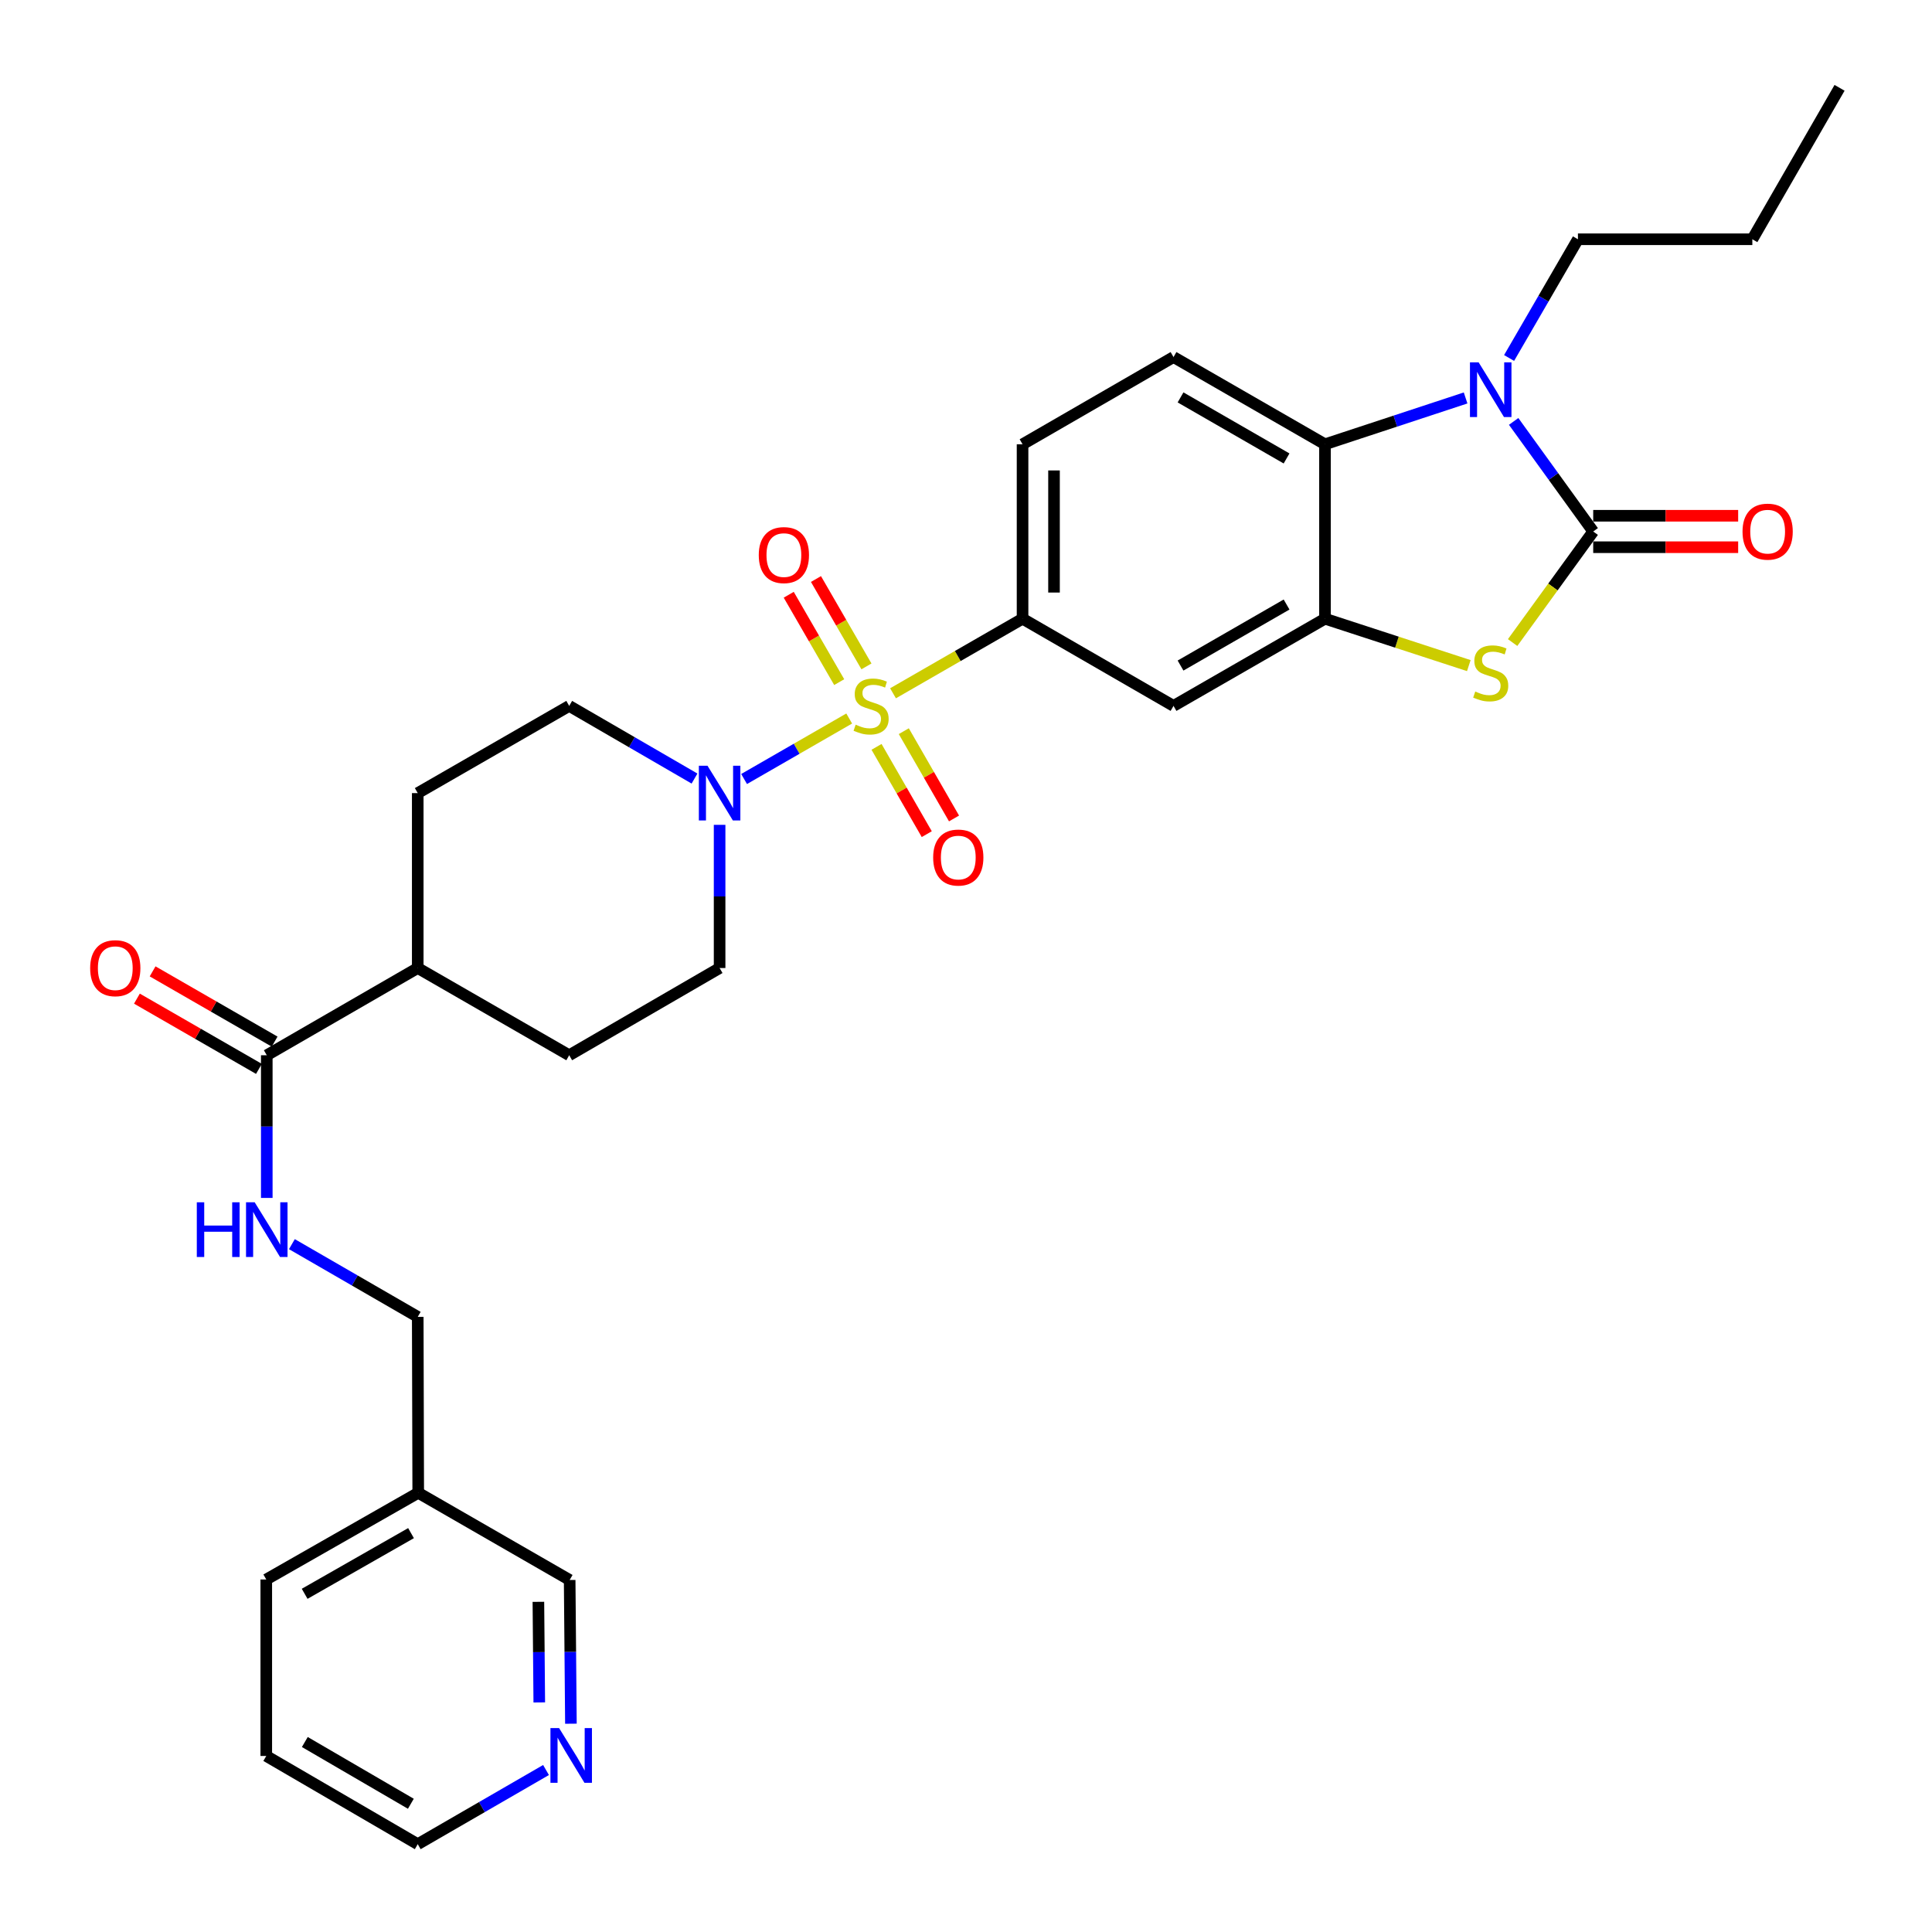 <?xml version='1.0' encoding='iso-8859-1'?>
<svg version='1.1' baseProfile='full'
              xmlns='http://www.w3.org/2000/svg'
                      xmlns:rdkit='http://www.rdkit.org/xml'
                      xmlns:xlink='http://www.w3.org/1999/xlink'
                  xml:space='preserve'
width='1000px' height='1000px' viewBox='0 0 1000 1000'>
<!-- END OF HEADER -->
<rect style='opacity:1.0;fill:#FFFFFF;stroke:none' width='1000' height='1000' x='0' y='0'> </rect>
<path class='bond-4' d='M 439.542,371.902 L 412.342,387.559' style='fill:none;fill-rule:evenodd;stroke:#CCCC00;stroke-width:6px;stroke-linecap:butt;stroke-linejoin:miter;stroke-opacity:1' />
<path class='bond-4' d='M 412.342,387.559 L 385.142,403.215' style='fill:none;fill-rule:evenodd;stroke:#0000FF;stroke-width:6px;stroke-linecap:butt;stroke-linejoin:miter;stroke-opacity:1' />
<path class='bond-6' d='M 462.226,358.844 L 495.75,339.544' style='fill:none;fill-rule:evenodd;stroke:#CCCC00;stroke-width:6px;stroke-linecap:butt;stroke-linejoin:miter;stroke-opacity:1' />
<path class='bond-6' d='M 495.75,339.544 L 529.274,320.244' style='fill:none;fill-rule:evenodd;stroke:#000000;stroke-width:6px;stroke-linecap:butt;stroke-linejoin:miter;stroke-opacity:1' />
<path class='bond-9' d='M 448.472,344.924 L 435.408,322.311' style='fill:none;fill-rule:evenodd;stroke:#CCCC00;stroke-width:6px;stroke-linecap:butt;stroke-linejoin:miter;stroke-opacity:1' />
<path class='bond-9' d='M 435.408,322.311 L 422.344,299.698' style='fill:none;fill-rule:evenodd;stroke:#FF0000;stroke-width:6px;stroke-linecap:butt;stroke-linejoin:miter;stroke-opacity:1' />
<path class='bond-9' d='M 434.374,353.069 L 421.31,330.456' style='fill:none;fill-rule:evenodd;stroke:#CCCC00;stroke-width:6px;stroke-linecap:butt;stroke-linejoin:miter;stroke-opacity:1' />
<path class='bond-9' d='M 421.31,330.456 L 408.246,307.843' style='fill:none;fill-rule:evenodd;stroke:#FF0000;stroke-width:6px;stroke-linecap:butt;stroke-linejoin:miter;stroke-opacity:1' />
<path class='bond-10' d='M 453.692,386.575 L 466.691,409.165' style='fill:none;fill-rule:evenodd;stroke:#CCCC00;stroke-width:6px;stroke-linecap:butt;stroke-linejoin:miter;stroke-opacity:1' />
<path class='bond-10' d='M 466.691,409.165 L 479.691,431.754' style='fill:none;fill-rule:evenodd;stroke:#FF0000;stroke-width:6px;stroke-linecap:butt;stroke-linejoin:miter;stroke-opacity:1' />
<path class='bond-10' d='M 467.805,378.454 L 480.804,401.044' style='fill:none;fill-rule:evenodd;stroke:#CCCC00;stroke-width:6px;stroke-linecap:butt;stroke-linejoin:miter;stroke-opacity:1' />
<path class='bond-10' d='M 480.804,401.044 L 493.803,423.633' style='fill:none;fill-rule:evenodd;stroke:#FF0000;stroke-width:6px;stroke-linecap:butt;stroke-linejoin:miter;stroke-opacity:1' />
<path class='bond-0' d='M 824.643,275.097 L 803.785,303.842' style='fill:none;fill-rule:evenodd;stroke:#000000;stroke-width:6px;stroke-linecap:butt;stroke-linejoin:miter;stroke-opacity:1' />
<path class='bond-0' d='M 803.785,303.842 L 782.928,332.587' style='fill:none;fill-rule:evenodd;stroke:#CCCC00;stroke-width:6px;stroke-linecap:butt;stroke-linejoin:miter;stroke-opacity:1' />
<path class='bond-13' d='M 824.643,283.238 L 862.157,283.238' style='fill:none;fill-rule:evenodd;stroke:#000000;stroke-width:6px;stroke-linecap:butt;stroke-linejoin:miter;stroke-opacity:1' />
<path class='bond-13' d='M 862.157,283.238 L 899.671,283.238' style='fill:none;fill-rule:evenodd;stroke:#FF0000;stroke-width:6px;stroke-linecap:butt;stroke-linejoin:miter;stroke-opacity:1' />
<path class='bond-13' d='M 824.643,266.956 L 862.157,266.956' style='fill:none;fill-rule:evenodd;stroke:#000000;stroke-width:6px;stroke-linecap:butt;stroke-linejoin:miter;stroke-opacity:1' />
<path class='bond-13' d='M 862.157,266.956 L 899.671,266.956' style='fill:none;fill-rule:evenodd;stroke:#FF0000;stroke-width:6px;stroke-linecap:butt;stroke-linejoin:miter;stroke-opacity:1' />
<path class='bond-33' d='M 824.643,275.097 L 804.052,246.611' style='fill:none;fill-rule:evenodd;stroke:#000000;stroke-width:6px;stroke-linecap:butt;stroke-linejoin:miter;stroke-opacity:1' />
<path class='bond-33' d='M 804.052,246.611 L 783.462,218.125' style='fill:none;fill-rule:evenodd;stroke:#0000FF;stroke-width:6px;stroke-linecap:butt;stroke-linejoin:miter;stroke-opacity:1' />
<path class='bond-1' d='M 758.592,205.982 L 722.201,217.971' style='fill:none;fill-rule:evenodd;stroke:#0000FF;stroke-width:6px;stroke-linecap:butt;stroke-linejoin:miter;stroke-opacity:1' />
<path class='bond-1' d='M 722.201,217.971 L 685.81,229.959' style='fill:none;fill-rule:evenodd;stroke:#000000;stroke-width:6px;stroke-linecap:butt;stroke-linejoin:miter;stroke-opacity:1' />
<path class='bond-24' d='M 781.106,185.291 L 798.921,154.568' style='fill:none;fill-rule:evenodd;stroke:#0000FF;stroke-width:6px;stroke-linecap:butt;stroke-linejoin:miter;stroke-opacity:1' />
<path class='bond-24' d='M 798.921,154.568 L 816.737,123.844' style='fill:none;fill-rule:evenodd;stroke:#000000;stroke-width:6px;stroke-linecap:butt;stroke-linejoin:miter;stroke-opacity:1' />
<path class='bond-2' d='M 760.254,344.517 L 723.032,332.381' style='fill:none;fill-rule:evenodd;stroke:#CCCC00;stroke-width:6px;stroke-linecap:butt;stroke-linejoin:miter;stroke-opacity:1' />
<path class='bond-2' d='M 723.032,332.381 L 685.81,320.244' style='fill:none;fill-rule:evenodd;stroke:#000000;stroke-width:6px;stroke-linecap:butt;stroke-linejoin:miter;stroke-opacity:1' />
<path class='bond-3' d='M 685.81,320.244 L 607.411,365.373' style='fill:none;fill-rule:evenodd;stroke:#000000;stroke-width:6px;stroke-linecap:butt;stroke-linejoin:miter;stroke-opacity:1' />
<path class='bond-3' d='M 665.927,312.902 L 611.048,344.492' style='fill:none;fill-rule:evenodd;stroke:#000000;stroke-width:6px;stroke-linecap:butt;stroke-linejoin:miter;stroke-opacity:1' />
<path class='bond-32' d='M 685.81,320.244 L 685.81,229.959' style='fill:none;fill-rule:evenodd;stroke:#000000;stroke-width:6px;stroke-linecap:butt;stroke-linejoin:miter;stroke-opacity:1' />
<path class='bond-15' d='M 372.467,426.935 L 372.467,463.992' style='fill:none;fill-rule:evenodd;stroke:#0000FF;stroke-width:6px;stroke-linecap:butt;stroke-linejoin:miter;stroke-opacity:1' />
<path class='bond-15' d='M 372.467,463.992 L 372.467,501.049' style='fill:none;fill-rule:evenodd;stroke:#000000;stroke-width:6px;stroke-linecap:butt;stroke-linejoin:miter;stroke-opacity:1' />
<path class='bond-16' d='M 359.478,402.979 L 327.049,384.176' style='fill:none;fill-rule:evenodd;stroke:#0000FF;stroke-width:6px;stroke-linecap:butt;stroke-linejoin:miter;stroke-opacity:1' />
<path class='bond-16' d='M 327.049,384.176 L 294.62,365.373' style='fill:none;fill-rule:evenodd;stroke:#000000;stroke-width:6px;stroke-linecap:butt;stroke-linejoin:miter;stroke-opacity:1' />
<path class='bond-5' d='M 685.81,229.959 L 607.411,184.812' style='fill:none;fill-rule:evenodd;stroke:#000000;stroke-width:6px;stroke-linecap:butt;stroke-linejoin:miter;stroke-opacity:1' />
<path class='bond-5' d='M 665.924,237.297 L 611.045,205.694' style='fill:none;fill-rule:evenodd;stroke:#000000;stroke-width:6px;stroke-linecap:butt;stroke-linejoin:miter;stroke-opacity:1' />
<path class='bond-7' d='M 529.274,320.244 L 607.411,365.373' style='fill:none;fill-rule:evenodd;stroke:#000000;stroke-width:6px;stroke-linecap:butt;stroke-linejoin:miter;stroke-opacity:1' />
<path class='bond-14' d='M 529.274,320.244 L 529.274,229.959' style='fill:none;fill-rule:evenodd;stroke:#000000;stroke-width:6px;stroke-linecap:butt;stroke-linejoin:miter;stroke-opacity:1' />
<path class='bond-14' d='M 545.556,306.701 L 545.556,243.502' style='fill:none;fill-rule:evenodd;stroke:#000000;stroke-width:6px;stroke-linecap:butt;stroke-linejoin:miter;stroke-opacity:1' />
<path class='bond-8' d='M 138.085,546.196 L 216.221,501.049' style='fill:none;fill-rule:evenodd;stroke:#000000;stroke-width:6px;stroke-linecap:butt;stroke-linejoin:miter;stroke-opacity:1' />
<path class='bond-12' d='M 138.085,546.196 L 138.085,583.121' style='fill:none;fill-rule:evenodd;stroke:#000000;stroke-width:6px;stroke-linecap:butt;stroke-linejoin:miter;stroke-opacity:1' />
<path class='bond-12' d='M 138.085,583.121 L 138.085,620.046' style='fill:none;fill-rule:evenodd;stroke:#0000FF;stroke-width:6px;stroke-linecap:butt;stroke-linejoin:miter;stroke-opacity:1' />
<path class='bond-18' d='M 142.147,539.141 L 110.569,520.961' style='fill:none;fill-rule:evenodd;stroke:#000000;stroke-width:6px;stroke-linecap:butt;stroke-linejoin:miter;stroke-opacity:1' />
<path class='bond-18' d='M 110.569,520.961 L 78.992,502.781' style='fill:none;fill-rule:evenodd;stroke:#FF0000;stroke-width:6px;stroke-linecap:butt;stroke-linejoin:miter;stroke-opacity:1' />
<path class='bond-18' d='M 134.023,553.252 L 102.445,535.072' style='fill:none;fill-rule:evenodd;stroke:#000000;stroke-width:6px;stroke-linecap:butt;stroke-linejoin:miter;stroke-opacity:1' />
<path class='bond-18' d='M 102.445,535.072 L 70.868,516.892' style='fill:none;fill-rule:evenodd;stroke:#FF0000;stroke-width:6px;stroke-linecap:butt;stroke-linejoin:miter;stroke-opacity:1' />
<path class='bond-11' d='M 607.411,184.812 L 529.274,229.959' style='fill:none;fill-rule:evenodd;stroke:#000000;stroke-width:6px;stroke-linecap:butt;stroke-linejoin:miter;stroke-opacity:1' />
<path class='bond-23' d='M 151.081,643.972 L 183.651,662.791' style='fill:none;fill-rule:evenodd;stroke:#0000FF;stroke-width:6px;stroke-linecap:butt;stroke-linejoin:miter;stroke-opacity:1' />
<path class='bond-23' d='M 183.651,662.791 L 216.221,681.61' style='fill:none;fill-rule:evenodd;stroke:#000000;stroke-width:6px;stroke-linecap:butt;stroke-linejoin:miter;stroke-opacity:1' />
<path class='bond-21' d='M 372.467,501.049 L 294.62,546.196' style='fill:none;fill-rule:evenodd;stroke:#000000;stroke-width:6px;stroke-linecap:butt;stroke-linejoin:miter;stroke-opacity:1' />
<path class='bond-20' d='M 294.62,365.373 L 216.221,410.511' style='fill:none;fill-rule:evenodd;stroke:#000000;stroke-width:6px;stroke-linecap:butt;stroke-linejoin:miter;stroke-opacity:1' />
<path class='bond-17' d='M 216.221,501.049 L 216.221,410.511' style='fill:none;fill-rule:evenodd;stroke:#000000;stroke-width:6px;stroke-linecap:butt;stroke-linejoin:miter;stroke-opacity:1' />
<path class='bond-31' d='M 216.221,501.049 L 294.62,546.196' style='fill:none;fill-rule:evenodd;stroke:#000000;stroke-width:6px;stroke-linecap:butt;stroke-linejoin:miter;stroke-opacity:1' />
<path class='bond-19' d='M 295.507,892.19 L 295.181,854.996' style='fill:none;fill-rule:evenodd;stroke:#0000FF;stroke-width:6px;stroke-linecap:butt;stroke-linejoin:miter;stroke-opacity:1' />
<path class='bond-19' d='M 295.181,854.996 L 294.855,817.802' style='fill:none;fill-rule:evenodd;stroke:#000000;stroke-width:6px;stroke-linecap:butt;stroke-linejoin:miter;stroke-opacity:1' />
<path class='bond-19' d='M 279.128,881.174 L 278.9,855.139' style='fill:none;fill-rule:evenodd;stroke:#0000FF;stroke-width:6px;stroke-linecap:butt;stroke-linejoin:miter;stroke-opacity:1' />
<path class='bond-19' d='M 278.9,855.139 L 278.671,829.103' style='fill:none;fill-rule:evenodd;stroke:#000000;stroke-width:6px;stroke-linecap:butt;stroke-linejoin:miter;stroke-opacity:1' />
<path class='bond-34' d='M 282.618,916.156 L 249.419,935.351' style='fill:none;fill-rule:evenodd;stroke:#0000FF;stroke-width:6px;stroke-linecap:butt;stroke-linejoin:miter;stroke-opacity:1' />
<path class='bond-34' d='M 249.419,935.351 L 216.221,954.545' style='fill:none;fill-rule:evenodd;stroke:#000000;stroke-width:6px;stroke-linecap:butt;stroke-linejoin:miter;stroke-opacity:1' />
<path class='bond-22' d='M 216.474,772.673 L 216.221,681.61' style='fill:none;fill-rule:evenodd;stroke:#000000;stroke-width:6px;stroke-linecap:butt;stroke-linejoin:miter;stroke-opacity:1' />
<path class='bond-25' d='M 216.474,772.673 L 294.855,817.802' style='fill:none;fill-rule:evenodd;stroke:#000000;stroke-width:6px;stroke-linecap:butt;stroke-linejoin:miter;stroke-opacity:1' />
<path class='bond-27' d='M 216.474,772.673 L 137.822,817.54' style='fill:none;fill-rule:evenodd;stroke:#000000;stroke-width:6px;stroke-linecap:butt;stroke-linejoin:miter;stroke-opacity:1' />
<path class='bond-27' d='M 212.744,793.546 L 157.688,824.953' style='fill:none;fill-rule:evenodd;stroke:#000000;stroke-width:6px;stroke-linecap:butt;stroke-linejoin:miter;stroke-opacity:1' />
<path class='bond-28' d='M 816.737,123.844 L 907.004,123.844' style='fill:none;fill-rule:evenodd;stroke:#000000;stroke-width:6px;stroke-linecap:butt;stroke-linejoin:miter;stroke-opacity:1' />
<path class='bond-26' d='M 216.221,954.545 L 137.822,908.883' style='fill:none;fill-rule:evenodd;stroke:#000000;stroke-width:6px;stroke-linecap:butt;stroke-linejoin:miter;stroke-opacity:1' />
<path class='bond-26' d='M 212.656,933.626 L 157.777,901.663' style='fill:none;fill-rule:evenodd;stroke:#000000;stroke-width:6px;stroke-linecap:butt;stroke-linejoin:miter;stroke-opacity:1' />
<path class='bond-29' d='M 137.822,817.54 L 137.822,908.883' style='fill:none;fill-rule:evenodd;stroke:#000000;stroke-width:6px;stroke-linecap:butt;stroke-linejoin:miter;stroke-opacity:1' />
<path class='bond-30' d='M 907.004,123.844 L 952.151,45.455' style='fill:none;fill-rule:evenodd;stroke:#000000;stroke-width:6px;stroke-linecap:butt;stroke-linejoin:miter;stroke-opacity:1' />
<path  class='atom-0' d='M 442.884 375.093
Q 443.204 375.213, 444.524 375.773
Q 445.844 376.333, 447.284 376.693
Q 448.764 377.013, 450.204 377.013
Q 452.884 377.013, 454.444 375.733
Q 456.004 374.413, 456.004 372.133
Q 456.004 370.573, 455.204 369.613
Q 454.444 368.653, 453.244 368.133
Q 452.044 367.613, 450.044 367.013
Q 447.524 366.253, 446.004 365.533
Q 444.524 364.813, 443.444 363.293
Q 442.404 361.773, 442.404 359.213
Q 442.404 355.653, 444.804 353.453
Q 447.244 351.253, 452.044 351.253
Q 455.324 351.253, 459.044 352.813
L 458.124 355.893
Q 454.724 354.493, 452.164 354.493
Q 449.404 354.493, 447.884 355.653
Q 446.364 356.773, 446.404 358.733
Q 446.404 360.253, 447.164 361.173
Q 447.964 362.093, 449.084 362.613
Q 450.244 363.133, 452.164 363.733
Q 454.724 364.533, 456.244 365.333
Q 457.764 366.133, 458.844 367.773
Q 459.964 369.373, 459.964 372.133
Q 459.964 376.053, 457.324 378.173
Q 454.724 380.253, 450.364 380.253
Q 447.844 380.253, 445.924 379.693
Q 444.044 379.173, 441.804 378.253
L 442.884 375.093
' fill='#CCCC00'/>
<path  class='atom-2' d='M 765.33 187.541
L 774.61 202.541
Q 775.53 204.021, 777.01 206.701
Q 778.49 209.381, 778.57 209.541
L 778.57 187.541
L 782.33 187.541
L 782.33 215.861
L 778.45 215.861
L 768.49 199.461
Q 767.33 197.541, 766.09 195.341
Q 764.89 193.141, 764.53 192.461
L 764.53 215.861
L 760.85 215.861
L 760.85 187.541
L 765.33 187.541
' fill='#0000FF'/>
<path  class='atom-3' d='M 763.59 357.933
Q 763.91 358.053, 765.23 358.613
Q 766.55 359.173, 767.99 359.533
Q 769.47 359.853, 770.91 359.853
Q 773.59 359.853, 775.15 358.573
Q 776.71 357.253, 776.71 354.973
Q 776.71 353.413, 775.91 352.453
Q 775.15 351.493, 773.95 350.973
Q 772.75 350.453, 770.75 349.853
Q 768.23 349.093, 766.71 348.373
Q 765.23 347.653, 764.15 346.133
Q 763.11 344.613, 763.11 342.053
Q 763.11 338.493, 765.51 336.293
Q 767.95 334.093, 772.75 334.093
Q 776.03 334.093, 779.75 335.653
L 778.83 338.733
Q 775.43 337.333, 772.87 337.333
Q 770.11 337.333, 768.59 338.493
Q 767.07 339.613, 767.11 341.573
Q 767.11 343.093, 767.87 344.013
Q 768.67 344.933, 769.79 345.453
Q 770.95 345.973, 772.87 346.573
Q 775.43 347.373, 776.95 348.173
Q 778.47 348.973, 779.55 350.613
Q 780.67 352.213, 780.67 354.973
Q 780.67 358.893, 778.03 361.013
Q 775.43 363.093, 771.07 363.093
Q 768.55 363.093, 766.63 362.533
Q 764.75 362.013, 762.51 361.093
L 763.59 357.933
' fill='#CCCC00'/>
<path  class='atom-5' d='M 366.207 396.351
L 375.487 411.351
Q 376.407 412.831, 377.887 415.511
Q 379.367 418.191, 379.447 418.351
L 379.447 396.351
L 383.207 396.351
L 383.207 424.671
L 379.327 424.671
L 369.367 408.271
Q 368.207 406.351, 366.967 404.151
Q 365.767 401.951, 365.407 401.271
L 365.407 424.671
L 361.727 424.671
L 361.727 396.351
L 366.207 396.351
' fill='#0000FF'/>
<path  class='atom-10' d='M 392.737 287.307
Q 392.737 280.507, 396.097 276.707
Q 399.457 272.907, 405.737 272.907
Q 412.017 272.907, 415.377 276.707
Q 418.737 280.507, 418.737 287.307
Q 418.737 294.187, 415.337 298.107
Q 411.937 301.987, 405.737 301.987
Q 399.497 301.987, 396.097 298.107
Q 392.737 294.227, 392.737 287.307
M 405.737 298.787
Q 410.057 298.787, 412.377 295.907
Q 414.737 292.987, 414.737 287.307
Q 414.737 281.747, 412.377 278.947
Q 410.057 276.107, 405.737 276.107
Q 401.417 276.107, 399.057 278.907
Q 396.737 281.707, 396.737 287.307
Q 396.737 293.027, 399.057 295.907
Q 401.417 298.787, 405.737 298.787
' fill='#FF0000'/>
<path  class='atom-11' d='M 483.004 443.861
Q 483.004 437.061, 486.364 433.261
Q 489.724 429.461, 496.004 429.461
Q 502.284 429.461, 505.644 433.261
Q 509.004 437.061, 509.004 443.861
Q 509.004 450.741, 505.604 454.661
Q 502.204 458.541, 496.004 458.541
Q 489.764 458.541, 486.364 454.661
Q 483.004 450.781, 483.004 443.861
M 496.004 455.341
Q 500.324 455.341, 502.644 452.461
Q 505.004 449.541, 505.004 443.861
Q 505.004 438.301, 502.644 435.501
Q 500.324 432.661, 496.004 432.661
Q 491.684 432.661, 489.324 435.461
Q 487.004 438.261, 487.004 443.861
Q 487.004 449.581, 489.324 452.461
Q 491.684 455.341, 496.004 455.341
' fill='#FF0000'/>
<path  class='atom-13' d='M 101.865 622.303
L 105.705 622.303
L 105.705 634.343
L 120.185 634.343
L 120.185 622.303
L 124.025 622.303
L 124.025 650.623
L 120.185 650.623
L 120.185 637.543
L 105.705 637.543
L 105.705 650.623
L 101.865 650.623
L 101.865 622.303
' fill='#0000FF'/>
<path  class='atom-13' d='M 131.825 622.303
L 141.105 637.303
Q 142.025 638.783, 143.505 641.463
Q 144.985 644.143, 145.065 644.303
L 145.065 622.303
L 148.825 622.303
L 148.825 650.623
L 144.945 650.623
L 134.985 634.223
Q 133.825 632.303, 132.585 630.103
Q 131.385 627.903, 131.025 627.223
L 131.025 650.623
L 127.345 650.623
L 127.345 622.303
L 131.825 622.303
' fill='#0000FF'/>
<path  class='atom-14' d='M 901.928 275.177
Q 901.928 268.377, 905.288 264.577
Q 908.648 260.777, 914.928 260.777
Q 921.208 260.777, 924.568 264.577
Q 927.928 268.377, 927.928 275.177
Q 927.928 282.057, 924.528 285.977
Q 921.128 289.857, 914.928 289.857
Q 908.688 289.857, 905.288 285.977
Q 901.928 282.097, 901.928 275.177
M 914.928 286.657
Q 919.248 286.657, 921.568 283.777
Q 923.928 280.857, 923.928 275.177
Q 923.928 269.617, 921.568 266.817
Q 919.248 263.977, 914.928 263.977
Q 910.608 263.977, 908.248 266.777
Q 905.928 269.577, 905.928 275.177
Q 905.928 280.897, 908.248 283.777
Q 910.608 286.657, 914.928 286.657
' fill='#FF0000'/>
<path  class='atom-19' d='M 46.668 501.129
Q 46.668 494.329, 50.028 490.529
Q 53.388 486.729, 59.668 486.729
Q 65.948 486.729, 69.308 490.529
Q 72.668 494.329, 72.668 501.129
Q 72.668 508.009, 69.268 511.929
Q 65.868 515.809, 59.668 515.809
Q 53.428 515.809, 50.028 511.929
Q 46.668 508.049, 46.668 501.129
M 59.668 512.609
Q 63.988 512.609, 66.308 509.729
Q 68.668 506.809, 68.668 501.129
Q 68.668 495.569, 66.308 492.769
Q 63.988 489.929, 59.668 489.929
Q 55.348 489.929, 52.988 492.729
Q 50.668 495.529, 50.668 501.129
Q 50.668 506.849, 52.988 509.729
Q 55.348 512.609, 59.668 512.609
' fill='#FF0000'/>
<path  class='atom-20' d='M 289.391 894.461
L 298.671 909.461
Q 299.591 910.941, 301.071 913.621
Q 302.551 916.301, 302.631 916.461
L 302.631 894.461
L 306.391 894.461
L 306.391 922.781
L 302.511 922.781
L 292.551 906.381
Q 291.391 904.461, 290.151 902.261
Q 288.951 900.061, 288.591 899.381
L 288.591 922.781
L 284.911 922.781
L 284.911 894.461
L 289.391 894.461
' fill='#0000FF'/>
</svg>
